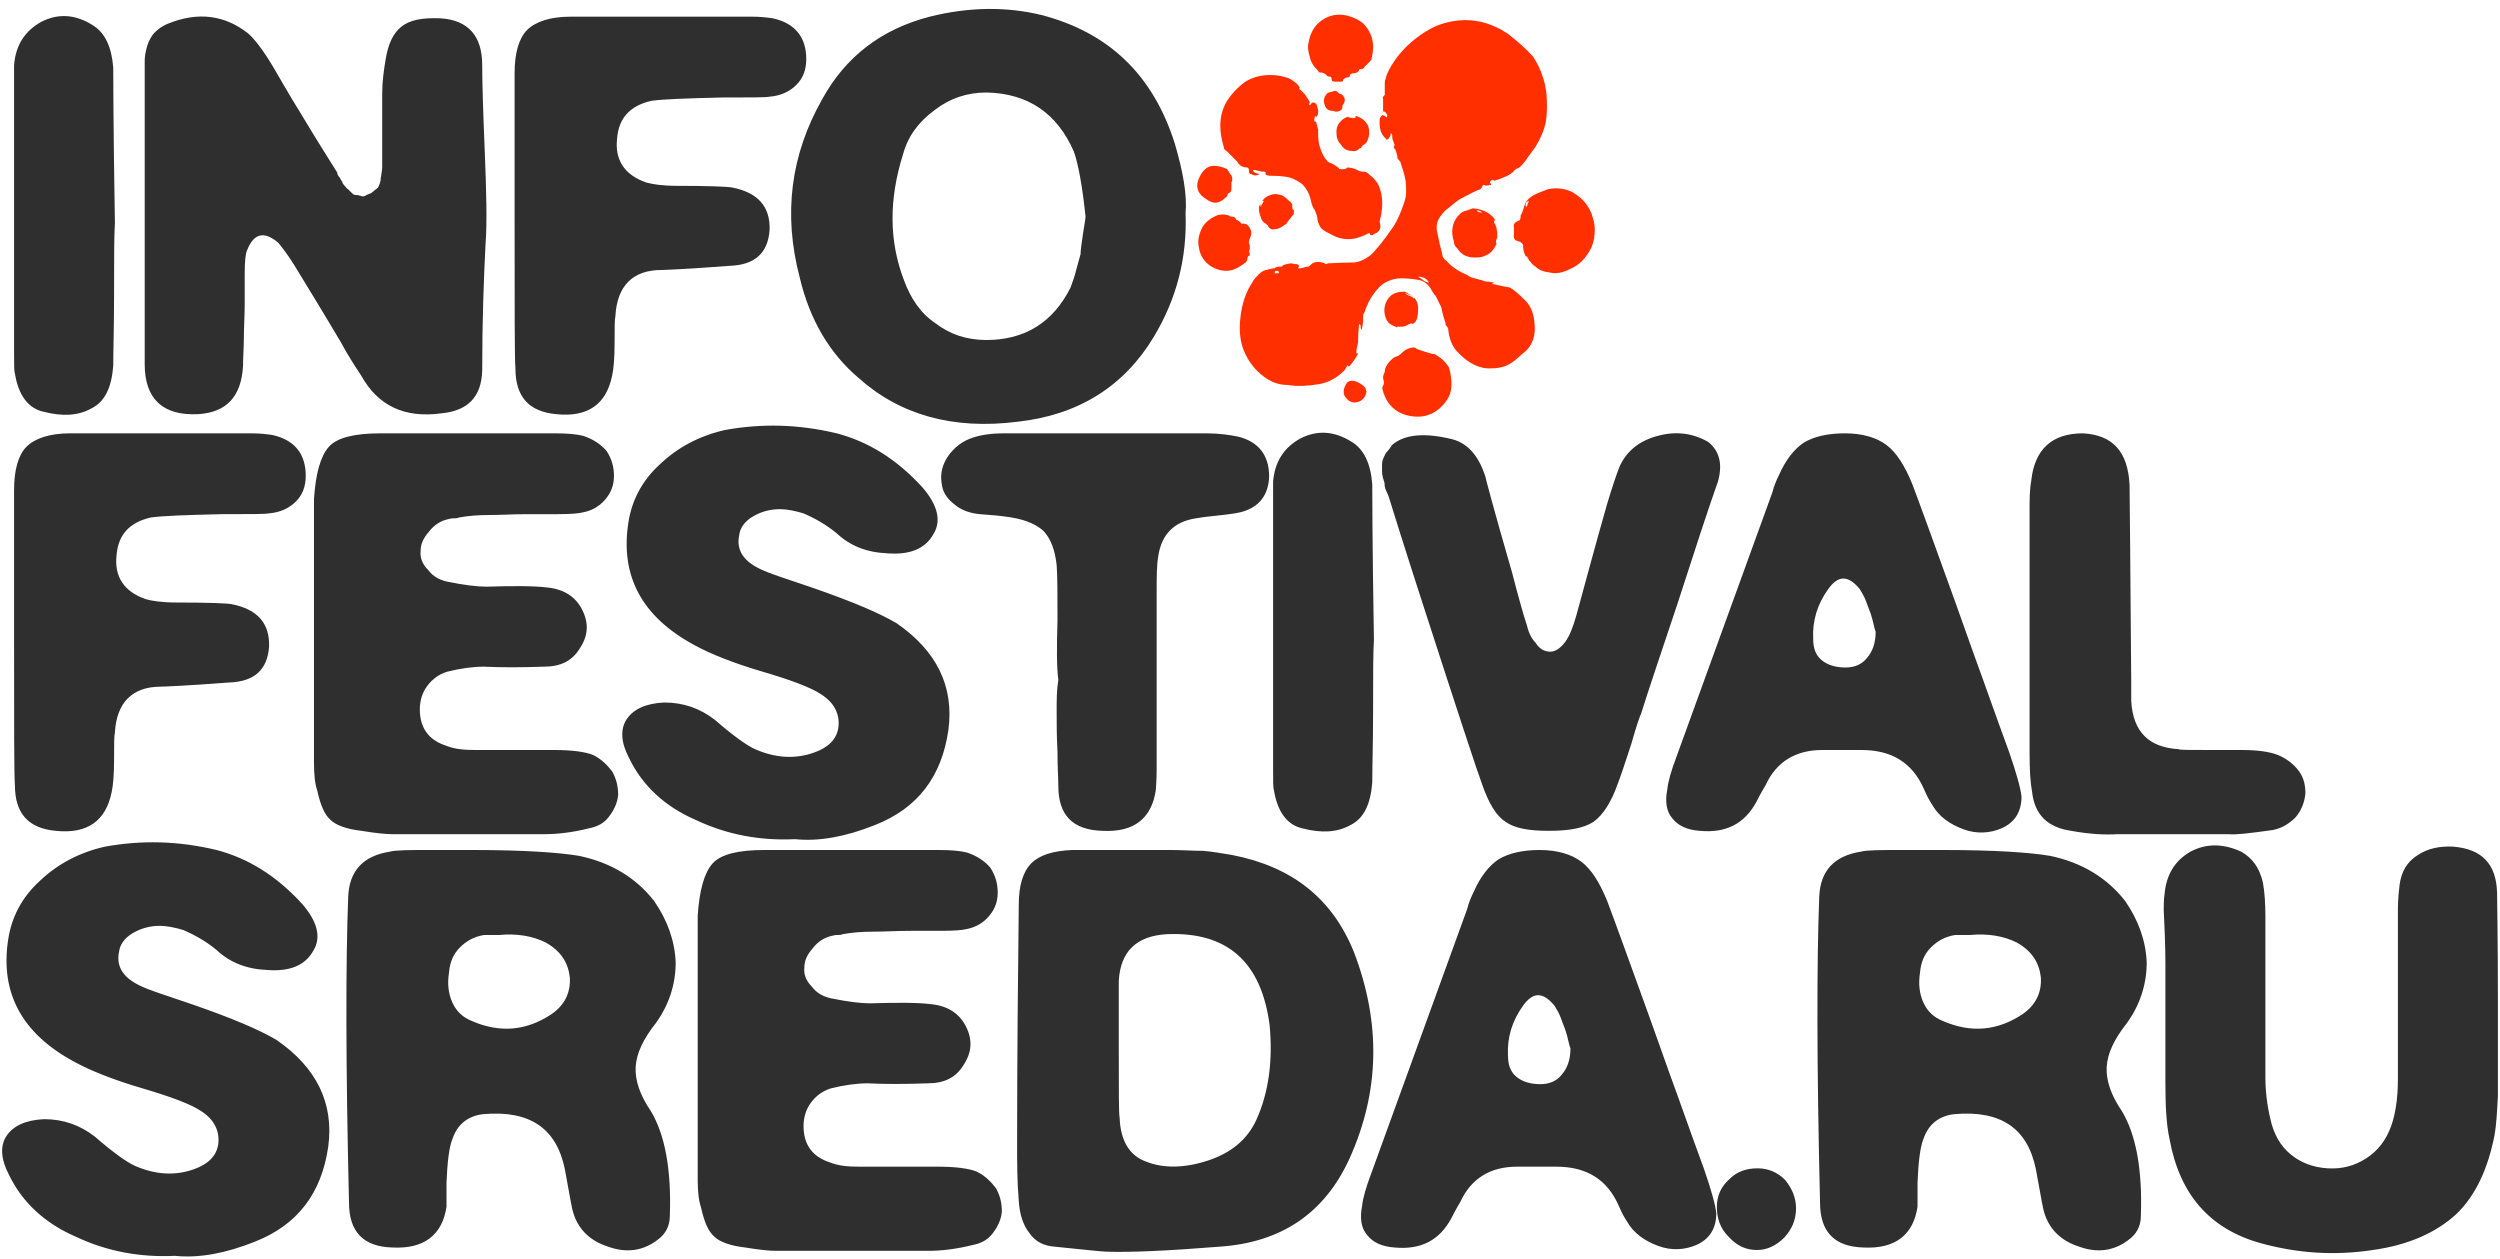 <?xml version="1.0" encoding="UTF-8"?> <svg xmlns="http://www.w3.org/2000/svg" width="270" height="136" viewBox="0 0 270 136" fill="none"><path d="M12.41 24.12C12.32 25.47 12.32 27.99 12.32 31.59C12.32 35.28 12.23 37.89 12.23 39.51C12.05 41.85 11.33 43.38 9.89 44.1C8.45 44.91 6.74 45 4.67 44.46C3.05 44.1 1.97 42.66 1.61 40.32C1.52 40.14 1.52 39.42 1.52 38.07L1.52 23.4V8.73V7.02C1.7 4.86 2.69 3.33 4.49 2.34C6.29 1.44 8.09 1.53 9.98 2.7C11.33 3.51 12.05 5.04 12.23 7.29C12.23 7.74 12.23 13.32 12.41 24.12ZM15.628 23.13V8.28C15.628 7.56 15.628 7.02 15.628 6.57C15.628 6.12 15.718 5.58 15.898 4.95C16.078 4.41 16.348 3.87 16.708 3.51C17.068 3.15 17.518 2.79 18.238 2.52C21.388 1.26 24.268 1.62 26.788 3.6C27.508 4.23 28.408 5.4 29.488 7.2C30.028 8.1 31.018 9.9 32.638 12.51C34.258 15.21 35.518 17.19 36.418 18.63C36.418 18.81 36.508 18.99 36.688 19.17C36.778 19.35 36.868 19.53 36.958 19.62C36.958 19.71 37.048 19.89 37.228 20.07C37.408 20.25 37.498 20.43 37.588 20.43L37.948 20.79C38.128 20.97 38.218 21.06 38.398 21.06C38.488 21.06 38.668 21.06 38.938 21.15C39.118 21.24 39.388 21.24 39.568 21.06C39.838 20.97 40.108 20.88 40.288 20.7C40.468 20.52 40.648 20.43 40.828 20.25C40.918 20.07 41.008 19.89 41.098 19.53C41.098 19.17 41.188 18.99 41.188 18.81C41.188 18.72 41.278 18.45 41.278 18V17.28C41.278 16.02 41.278 14.76 41.278 13.68C41.278 12.6 41.278 11.43 41.278 10.08C41.278 8.82 41.458 7.56 41.638 6.48C41.908 4.77 42.448 3.6 43.348 2.88C44.248 2.16 45.598 1.89 47.578 1.98C50.548 2.16 52.078 3.87 52.078 7.02C52.078 8.82 52.168 11.88 52.348 16.2C52.528 20.61 52.618 24.03 52.438 26.37C52.258 29.88 52.078 34.47 52.078 40.05C51.988 42.84 50.548 44.37 47.668 44.64C43.708 45.18 40.828 43.83 39.028 40.59C38.308 39.51 37.498 38.25 36.778 36.9C35.968 35.55 35.068 34.02 34.078 32.4C33.088 30.78 32.368 29.61 31.828 28.71C31.108 27.54 30.478 26.73 30.028 26.19C28.498 24.93 27.418 25.2 26.698 27C26.518 27.36 26.428 28.17 26.428 29.61V32.76C26.428 34.11 26.338 35.37 26.338 36.45C26.338 37.53 26.248 38.61 26.248 39.51C26.068 42.84 24.448 44.55 21.388 44.73C17.608 44.91 15.628 43.11 15.628 39.33V23.13ZM55.576 23.31V7.92C55.576 5.76 56.026 4.14 56.926 3.24C57.826 2.34 59.446 1.8 61.606 1.8L81.226 1.8C82.126 1.8 82.846 1.89 83.476 1.98C85.906 2.52 87.076 4.05 87.076 6.39C87.076 7.56 86.716 8.46 85.996 9.18C85.276 9.9 84.286 10.35 83.116 10.44C82.756 10.53 81.046 10.53 77.986 10.53C74.116 10.62 71.596 10.71 70.336 10.89C67.996 11.43 66.826 12.78 66.646 14.94C66.376 17.28 67.456 18.9 69.796 19.71C70.426 19.89 71.506 20.07 73.126 20.07C76.636 20.07 78.616 20.16 79.066 20.25C81.856 20.79 83.206 22.32 83.116 24.84C82.936 27.36 81.496 28.62 78.796 28.71C74.116 29.07 71.596 29.16 71.416 29.16C68.356 29.16 66.646 30.87 66.466 34.11C66.376 34.47 66.376 35.46 66.376 36.99C66.376 38.61 66.286 39.78 66.106 40.59C65.476 43.65 63.496 45.09 60.076 44.73C57.106 44.46 55.666 42.84 55.666 39.78C55.576 38.79 55.576 33.3 55.576 23.31ZM126.871 15.48C127.771 18.54 128.221 21.06 128.041 23.04C128.221 27.9 127.051 32.31 124.621 36.36C121.381 41.76 116.431 44.82 109.951 45.54C102.931 46.44 97.171 44.82 92.671 40.77C89.611 38.16 87.451 34.56 86.371 29.97C84.571 23.13 85.381 16.74 88.801 10.71C91.321 6.12 95.191 3.15 100.411 1.8C104.731 0.72 108.781 0.72 112.471 1.62C119.761 3.51 124.531 8.1 126.871 15.48ZM117.241 23.4C116.881 19.98 116.431 17.64 115.981 16.38C114.181 12.24 111.031 10.08 106.531 9.99C104.461 9.99 102.571 10.62 100.951 11.88C99.241 13.14 98.071 14.67 97.531 16.65C96.001 21.51 96.001 26.01 97.621 30.24C98.341 32.22 99.421 33.84 101.041 34.92C102.571 36.09 104.371 36.72 106.531 36.72C110.671 36.72 113.731 34.83 115.621 31.05C115.801 30.51 116.071 29.88 116.251 29.07C116.431 28.35 116.611 27.81 116.701 27.45C116.701 27.09 116.791 26.37 116.971 25.2C117.151 24.12 117.241 23.49 117.241 23.4ZM1.52 68.31V52.92C1.52 50.76 1.97 49.14 2.87 48.24C3.77 47.34 5.39 46.8 7.55 46.8H27.17C28.07 46.8 28.79 46.89 29.42 46.98C31.85 47.52 33.02 49.05 33.02 51.39C33.02 52.56 32.66 53.46 31.94 54.18C31.22 54.9 30.23 55.35 29.06 55.44C28.7 55.53 26.99 55.53 23.93 55.53C20.06 55.62 17.54 55.71 16.28 55.89C13.94 56.43 12.77 57.78 12.59 59.94C12.32 62.28 13.4 63.9 15.74 64.71C16.37 64.89 17.45 65.07 19.07 65.07C22.58 65.07 24.56 65.16 25.01 65.25C27.8 65.79 29.15 67.32 29.06 69.84C28.88 72.36 27.44 73.62 24.74 73.71C20.06 74.07 17.54 74.16 17.36 74.16C14.3 74.16 12.59 75.87 12.41 79.11C12.32 79.47 12.32 80.46 12.32 81.99C12.32 83.61 12.23 84.78 12.05 85.59C11.42 88.65 9.44 90.09 6.02 89.73C3.05 89.46 1.61 87.84 1.61 84.78C1.52 83.79 1.52 78.3 1.52 68.31ZM33.91 68.4V55.35V53.91C34.09 51.12 34.63 49.23 35.529 48.24C36.429 47.25 38.319 46.8 41.109 46.8H59.919C61.27 46.8 62.26 46.89 62.98 47.07C64.059 47.43 64.87 47.97 65.499 48.69C66.04 49.5 66.309 50.4 66.309 51.39C66.309 52.47 65.95 53.28 65.32 54C64.689 54.72 63.88 55.17 62.889 55.35C62.529 55.44 61.719 55.53 60.279 55.53H56.95C55.419 55.53 54.069 55.62 52.9 55.62C51.639 55.62 50.559 55.71 49.569 55.89C49.389 55.98 49.209 55.98 48.94 55.98C48.669 55.98 48.489 56.07 48.4 56.07C47.59 56.25 46.87 56.7 46.33 57.42C45.7 58.14 45.429 58.77 45.429 59.49C45.34 60.21 45.609 60.93 46.239 61.56C46.779 62.28 47.499 62.64 48.309 62.82C50.109 63.18 51.459 63.36 52.539 63.36C55.419 63.27 57.669 63.27 59.109 63.45C60.91 63.63 62.169 64.44 62.889 65.88C63.609 67.32 63.52 68.67 62.62 70.02C61.809 71.37 60.55 72 58.749 72C56.23 72.09 54.069 72.09 52.27 72C51.099 72 49.749 72.18 48.309 72.54C47.41 72.81 46.69 73.35 46.15 74.07C45.609 74.79 45.34 75.69 45.34 76.59C45.34 78.57 46.239 79.92 48.219 80.55C49.12 80.91 50.109 81 51.37 81H59.83C61.719 81 63.16 81.18 64.059 81.54C64.96 81.99 65.59 82.62 66.129 83.34C66.579 84.15 66.76 84.96 66.76 85.86C66.669 86.76 66.309 87.48 65.769 88.2C65.23 88.92 64.51 89.28 63.609 89.46C61.809 89.91 60.19 90.09 58.84 90.09H42.37C41.739 90.09 40.66 90 39.039 89.73C37.419 89.55 36.249 89.1 35.709 88.56C35.08 88.02 34.63 87.03 34.27 85.41C33.999 84.6 33.91 83.61 33.91 82.35V68.4ZM85.866 90.63C82.176 90.81 78.576 90.18 75.156 88.56C71.826 87.12 69.396 84.87 67.956 81.9C67.056 80.19 66.966 78.75 67.686 77.67C68.406 76.59 69.756 75.96 71.736 75.87C73.806 75.87 75.606 76.5 77.226 77.76C79.296 79.56 80.736 80.55 81.546 80.91C83.796 81.9 85.956 81.99 87.936 81.27C89.466 80.73 90.366 79.83 90.546 78.57C90.726 77.13 90.096 75.87 88.656 74.97C87.576 74.25 85.416 73.44 82.356 72.54C79.296 71.64 76.776 70.65 74.976 69.66C69.306 66.6 66.966 62.19 67.866 56.43C68.226 54.09 69.306 51.93 71.286 50.13C73.176 48.33 75.516 47.07 78.306 46.44C82.266 45.72 86.226 45.81 90.366 46.8C93.786 47.7 96.846 49.59 99.636 52.65C101.256 54.54 101.706 56.25 100.806 57.69C99.906 59.31 98.196 59.94 95.856 59.76C93.606 59.67 91.806 58.95 90.366 57.6C89.286 56.7 88.026 55.98 86.766 55.44C85.866 55.17 84.966 54.99 84.246 54.99C83.166 54.99 82.176 55.26 81.276 55.8C80.376 56.34 79.926 57.06 79.836 57.78C79.476 59.49 80.376 60.75 82.536 61.65C82.896 61.83 84.696 62.46 87.936 63.54C92.076 64.98 95.046 66.24 96.846 67.32C101.166 70.29 103.056 74.16 102.426 78.84C101.706 83.88 99.096 87.3 94.506 89.1C91.356 90.36 88.476 90.9 85.866 90.63ZM114.299 73.44C114.119 72.09 114.119 69.93 114.209 67.05C114.209 64.17 114.209 62.19 114.119 61.02C113.939 59.4 113.489 58.23 112.769 57.42C112.049 56.7 110.879 56.16 109.259 55.89C108.179 55.71 107.099 55.62 105.839 55.53C104.759 55.44 103.769 55.08 103.049 54.45C102.239 53.82 101.789 53.1 101.699 52.2C101.519 51.12 101.789 50.13 102.419 49.23C103.049 48.33 103.949 47.61 105.119 47.25C105.929 46.98 107.009 46.8 108.449 46.8H130.319C131.669 46.8 132.839 46.98 133.739 47.16C135.899 47.7 137.069 49.14 137.069 51.48C136.979 53.73 135.719 55.08 133.379 55.44C132.839 55.53 132.119 55.62 131.219 55.71C130.319 55.8 129.599 55.89 129.149 55.98C126.809 56.34 125.459 57.69 125.099 60.03C124.919 61.02 124.919 62.37 124.919 63.99V83.07C124.919 84.33 124.829 85.14 124.829 85.32C124.379 88.38 122.489 89.91 119.069 89.73C115.829 89.64 114.299 88.02 114.299 84.87C114.299 84.15 114.209 82.89 114.209 81.18C114.119 79.56 114.119 78.12 114.119 76.86C114.119 75.6 114.119 74.52 114.299 73.44ZM148.384 69.12C148.294 70.47 148.294 72.99 148.294 76.59C148.294 80.28 148.204 82.89 148.204 84.51C148.024 86.85 147.304 88.38 145.864 89.1C144.424 89.91 142.714 90 140.644 89.46C139.024 89.1 137.944 87.66 137.584 85.32C137.494 85.14 137.494 84.42 137.494 83.07V68.4V53.73V52.02C137.674 49.86 138.664 48.33 140.464 47.34C142.264 46.44 144.064 46.53 145.954 47.7C147.304 48.51 148.024 50.04 148.204 52.29C148.204 52.74 148.204 58.32 148.384 69.12ZM167.262 89.73C165.102 89.73 163.572 89.46 162.582 88.74C161.592 88.11 160.782 86.76 160.062 84.69C159.522 83.25 157.362 76.68 153.582 64.98C151.512 58.59 150.342 54.81 149.982 53.64C149.982 53.64 149.892 53.37 149.712 53.01C149.532 52.65 149.532 52.38 149.532 52.2C149.532 52.11 149.442 51.93 149.352 51.57C149.262 51.21 149.262 51.03 149.262 50.85C149.262 50.67 149.262 50.49 149.262 50.13C149.262 49.86 149.352 49.59 149.442 49.41C149.532 49.23 149.622 48.96 149.802 48.78C149.982 48.6 150.162 48.33 150.342 48.06C151.692 46.89 153.852 46.71 156.822 47.43C158.532 47.88 159.702 49.23 160.422 51.48C160.422 51.57 161.322 54.99 163.302 61.83C164.022 64.62 164.562 66.51 164.922 67.59C165.102 68.4 165.462 69.03 165.822 69.39C166.272 70.11 166.812 70.38 167.442 70.38C167.982 70.38 168.522 70.02 169.062 69.3C169.512 68.67 169.872 67.77 170.232 66.51C171.222 62.91 172.302 58.86 173.562 54.45C174.102 52.65 174.552 51.3 174.912 50.4C175.632 48.78 176.982 47.61 179.052 47.07C181.032 46.53 182.832 46.8 184.452 47.7C185.712 48.69 186.072 50.13 185.532 52.02C184.452 55.08 183.012 59.49 181.212 65.07C179.322 70.74 177.972 74.7 177.252 77.04C177.072 77.4 176.712 78.48 176.172 80.37C175.542 82.26 175.092 83.7 174.732 84.6C174.012 86.67 173.112 88.02 172.122 88.74C171.042 89.46 169.422 89.73 167.262 89.73ZM192.132 51.3C192.852 49.68 193.752 48.51 194.832 47.79C195.912 47.16 197.352 46.8 199.242 46.8C201.132 46.8 202.662 47.25 203.742 48.06C204.822 48.87 205.722 50.31 206.532 52.29C207.252 54.18 208.782 58.41 211.122 64.89C211.842 66.87 212.832 69.75 214.182 73.44C215.532 77.22 216.432 79.74 216.972 81.18C217.782 83.52 218.232 85.14 218.322 86.04C218.322 87.66 217.602 88.83 216.162 89.46C214.902 90 213.462 90.09 212.022 89.55C210.582 89.01 209.412 88.2 208.692 86.94C208.332 86.4 208.062 85.86 207.792 85.23C206.532 82.35 204.282 81 201.042 81H198.882H196.812C193.932 81 191.862 82.26 190.692 84.78C190.602 84.96 190.242 85.5 189.702 86.58C188.442 88.92 186.462 90 183.582 89.73C182.232 89.64 181.242 89.19 180.612 88.38C179.982 87.66 179.802 86.58 180.072 85.23C180.162 84.33 180.522 83.16 181.062 81.72C183.042 76.32 186.462 66.78 191.412 53.19C191.592 52.47 191.862 51.84 192.132 51.3ZM199.332 72.09C200.322 72.09 201.132 71.73 201.672 71.01C202.212 70.38 202.572 69.48 202.572 68.22C202.482 68.04 202.392 67.59 202.212 66.87C202.032 66.15 201.762 65.61 201.582 65.07C201.402 64.53 201.132 64.08 200.862 63.63C199.602 62.1 198.522 62.1 197.442 63.63C196.272 65.25 195.732 67.05 195.822 68.94C195.822 70.02 196.092 70.74 196.722 71.28C197.352 71.82 198.252 72.09 199.332 72.09ZM219.193 68.4V55.08C219.193 54 219.193 52.92 219.373 51.93C219.733 48.51 221.623 46.8 224.953 46.8C228.193 46.98 229.813 48.78 229.993 52.38C229.993 53.1 230.083 60.21 230.173 73.71V74.7V75.69C230.353 79.02 232.063 80.73 235.303 80.91C235.303 81 236.473 81 238.723 81H242.143C243.763 81 245.113 81.18 246.013 81.54C246.913 81.9 247.723 82.53 248.263 83.25C248.803 83.97 248.983 84.78 248.983 85.68C248.893 86.67 248.533 87.57 247.903 88.29C247.183 89.01 246.373 89.46 245.473 89.64C242.953 90 241.333 90.18 240.703 90.09C237.103 90.09 233.053 90.09 228.733 90.09C227.293 90.18 225.673 90.09 223.693 89.73C221.173 89.37 219.733 88.02 219.463 85.5C219.283 84.6 219.193 83.16 219.193 81.27V68.4ZM18.89 135.63C15.2 135.81 11.6 135.18 8.18 133.56C4.85 132.12 2.42 129.87 0.98 126.9C0.08 125.19 -0.01 123.75 0.71 122.67C1.43 121.59 2.78 120.96 4.76 120.87C6.83 120.87 8.63 121.5 10.25 122.76C12.32 124.56 13.76 125.55 14.57 125.91C16.82 126.9 18.98 126.99 20.96 126.27C22.49 125.73 23.39 124.83 23.57 123.57C23.75 122.13 23.12 120.87 21.68 119.97C20.6 119.25 18.44 118.44 15.38 117.54C12.32 116.64 9.8 115.65 8 114.66C2.33 111.6 -0.01 107.19 0.89 101.43C1.25 99.09 2.33 96.93 4.31 95.13C6.2 93.33 8.54 92.07 11.33 91.44C15.29 90.72 19.25 90.81 23.39 91.8C26.81 92.7 29.87 94.59 32.66 97.65C34.28 99.54 34.73 101.25 33.83 102.69C32.93 104.31 31.22 104.94 28.88 104.76C26.63 104.67 24.83 103.95 23.39 102.6C22.31 101.7 21.05 100.98 19.79 100.44C18.89 100.17 17.99 99.99 17.27 99.99C16.19 99.99 15.2 100.26 14.3 100.8C13.4 101.34 12.95 102.06 12.86 102.78C12.5 104.49 13.4 105.75 15.56 106.65C15.92 106.83 17.72 107.46 20.96 108.54C25.1 109.98 28.07 111.24 29.87 112.32C34.19 115.29 36.08 119.16 35.45 123.84C34.73 128.88 32.12 132.3 27.53 134.1C24.38 135.36 21.5 135.9 18.89 135.63ZM51.013 91.8C56.593 91.8 60.373 92.07 62.533 92.43C65.953 93.15 68.653 94.77 70.633 97.29C72.073 99.36 72.883 101.61 72.973 103.95C72.973 106.29 72.253 108.54 70.813 110.52C69.463 112.23 68.743 113.76 68.653 115.2C68.563 116.64 69.103 118.26 70.273 119.97C71.803 122.49 72.523 126.27 72.343 131.31C72.343 132.39 71.893 133.29 70.993 133.92C69.463 135.09 67.663 135.36 65.683 134.64C63.703 134.01 62.443 132.75 61.903 130.95C61.813 130.77 61.543 129.24 61.003 126.27C60.103 121.86 57.223 119.88 52.183 120.33C50.563 120.51 49.393 121.41 48.853 123.03C48.493 123.93 48.313 125.55 48.223 127.71C48.223 127.89 48.223 128.34 48.223 129.06C48.223 129.78 48.223 130.14 48.223 130.32C47.773 133.38 45.793 134.91 42.373 134.73C39.223 134.64 37.693 133.02 37.693 129.87C37.333 114.93 37.333 103.95 37.603 96.93C37.693 94.05 39.223 92.43 42.103 91.98C42.733 91.8 44.263 91.8 46.693 91.8C49.123 91.8 50.563 91.8 51.013 91.8ZM58.933 101.79C57.493 101.07 55.783 100.8 53.893 100.98H52.273C51.193 101.16 50.383 101.61 49.663 102.33C48.943 103.05 48.583 103.95 48.493 105.03C48.313 106.2 48.403 107.28 48.853 108.27C49.303 109.26 50.023 109.89 50.923 110.25C53.983 111.6 56.863 111.33 59.563 109.53C61.003 108.54 61.633 107.19 61.543 105.57C61.363 103.95 60.553 102.69 58.933 101.79ZM75.352 113.4V100.35V98.91C75.532 96.12 76.072 94.23 76.972 93.24C77.872 92.25 79.762 91.8 82.552 91.8H101.362C102.712 91.8 103.702 91.89 104.422 92.07C105.502 92.43 106.312 92.97 106.942 93.69C107.482 94.5 107.752 95.4 107.752 96.39C107.752 97.47 107.392 98.28 106.762 99C106.132 99.72 105.322 100.17 104.332 100.35C103.972 100.44 103.162 100.53 101.722 100.53H98.392C96.862 100.53 95.512 100.62 94.342 100.62C93.082 100.62 92.002 100.71 91.012 100.89C90.832 100.98 90.652 100.98 90.382 100.98C90.112 100.98 89.932 101.07 89.842 101.07C89.032 101.25 88.312 101.7 87.772 102.42C87.142 103.14 86.872 103.77 86.872 104.49C86.782 105.21 87.052 105.93 87.682 106.56C88.222 107.28 88.942 107.64 89.752 107.82C91.552 108.18 92.902 108.36 93.982 108.36C96.862 108.27 99.112 108.27 100.552 108.45C102.352 108.63 103.612 109.44 104.332 110.88C105.052 112.32 104.962 113.67 104.062 115.02C103.252 116.37 101.992 117 100.192 117C97.672 117.09 95.512 117.09 93.712 117C92.542 117 91.192 117.18 89.752 117.54C88.852 117.81 88.132 118.35 87.592 119.07C87.052 119.79 86.782 120.69 86.782 121.59C86.782 123.57 87.682 124.92 89.662 125.55C90.562 125.91 91.552 126 92.812 126H101.272C103.162 126 104.602 126.18 105.502 126.54C106.402 126.99 107.032 127.62 107.572 128.34C108.022 129.15 108.202 129.96 108.202 130.86C108.112 131.76 107.752 132.48 107.212 133.2C106.672 133.92 105.952 134.28 105.052 134.46C103.252 134.91 101.632 135.09 100.282 135.09H83.812C83.182 135.09 82.102 135 80.482 134.73C78.862 134.55 77.692 134.1 77.152 133.56C76.522 133.02 76.072 132.03 75.712 130.41C75.442 129.6 75.352 128.61 75.352 127.35V113.4ZM123.798 91.8H126.408C127.668 91.8 128.838 91.89 129.918 91.89C130.998 91.98 131.988 92.16 133.068 92.34C139.548 93.6 143.868 97.02 146.208 102.78C149.178 110.52 148.998 117.9 145.758 125.1C143.058 131.04 138.378 134.19 131.718 134.64C126.138 135.09 121.998 135.27 119.478 135.18C119.208 135.18 117.318 135 113.898 134.64C112.728 134.55 111.828 134.1 111.198 133.2C110.478 132.3 110.118 131.13 110.028 129.69C109.848 127.62 109.848 125.55 109.848 123.48C109.848 114.03 109.938 105.39 110.028 97.65C110.028 95.67 110.478 94.14 111.378 93.24C112.278 92.34 113.718 91.89 115.788 91.8H123.798ZM120.828 113.31C120.828 117.81 120.828 120.33 120.918 120.69C121.008 123.21 121.998 124.83 123.798 125.46C125.598 126.18 127.848 126.18 130.368 125.37C132.888 124.56 134.688 123.12 135.678 120.96C137.028 117.99 137.478 114.57 137.118 110.7C136.218 103.86 132.528 100.62 126.048 100.89C122.718 101.07 121.008 102.78 120.828 105.93V113.31ZM159.169 96.3C159.889 94.68 160.789 93.51 161.869 92.79C162.949 92.16 164.389 91.8 166.279 91.8C168.169 91.8 169.699 92.25 170.779 93.06C171.859 93.87 172.759 95.31 173.569 97.29C174.289 99.18 175.819 103.41 178.159 109.89C178.879 111.87 179.869 114.75 181.219 118.44C182.569 122.22 183.469 124.74 184.009 126.18C184.819 128.52 185.269 130.14 185.359 131.04C185.359 132.66 184.639 133.83 183.199 134.46C181.939 135 180.499 135.09 179.059 134.55C177.619 134.01 176.449 133.2 175.729 131.94C175.369 131.4 175.099 130.86 174.829 130.23C173.569 127.35 171.319 126 168.079 126H165.919H163.849C160.969 126 158.899 127.26 157.729 129.78C157.639 129.96 157.279 130.5 156.739 131.58C155.479 133.92 153.499 135 150.619 134.73C149.269 134.64 148.279 134.19 147.649 133.38C147.019 132.66 146.839 131.58 147.109 130.23C147.199 129.33 147.559 128.16 148.099 126.72C150.079 121.32 153.499 111.78 158.449 98.19C158.629 97.47 158.899 96.84 159.169 96.3ZM166.369 117.09C167.359 117.09 168.169 116.73 168.709 116.01C169.249 115.38 169.609 114.48 169.609 113.22C169.519 113.04 169.429 112.59 169.249 111.87C169.069 111.15 168.799 110.61 168.619 110.07C168.439 109.53 168.169 109.08 167.899 108.63C166.639 107.1 165.559 107.1 164.479 108.63C163.309 110.25 162.769 112.05 162.859 113.94C162.859 115.02 163.129 115.74 163.759 116.28C164.389 116.82 165.289 117.09 166.369 117.09ZM189.831 126.18C191.001 126.18 191.991 126.63 192.801 127.44C193.521 128.34 193.971 129.33 193.971 130.5C193.971 131.76 193.521 132.75 192.711 133.65C191.811 134.55 190.821 135 189.741 135C188.571 135 187.581 134.55 186.681 133.56C185.781 132.66 185.421 131.58 185.421 130.32C185.421 129.15 185.871 128.16 186.771 127.35C187.581 126.54 188.571 126.18 189.831 126.18ZM209.884 91.8C215.464 91.8 219.244 92.07 221.404 92.43C224.824 93.15 227.524 94.77 229.504 97.29C230.944 99.36 231.754 101.61 231.844 103.95C231.844 106.29 231.124 108.54 229.684 110.52C228.334 112.23 227.614 113.76 227.524 115.2C227.434 116.64 227.974 118.26 229.144 119.97C230.674 122.49 231.394 126.27 231.214 131.31C231.214 132.39 230.764 133.29 229.864 133.92C228.334 135.09 226.534 135.36 224.554 134.64C222.574 134.01 221.314 132.75 220.774 130.95C220.684 130.77 220.414 129.24 219.874 126.27C218.974 121.86 216.094 119.88 211.054 120.33C209.434 120.51 208.264 121.41 207.724 123.03C207.364 123.93 207.184 125.55 207.094 127.71C207.094 127.89 207.094 128.34 207.094 129.06C207.094 129.78 207.094 130.14 207.094 130.32C206.644 133.38 204.664 134.91 201.244 134.73C198.094 134.64 196.564 133.02 196.564 129.87C196.204 114.93 196.204 103.95 196.474 96.93C196.564 94.05 198.094 92.43 200.974 91.98C201.604 91.8 203.134 91.8 205.564 91.8C207.994 91.8 209.434 91.8 209.884 91.8ZM217.804 101.79C216.364 101.07 214.654 100.8 212.764 100.98H211.144C210.064 101.16 209.254 101.61 208.534 102.33C207.814 103.05 207.454 103.95 207.364 105.03C207.184 106.2 207.274 107.28 207.724 108.27C208.174 109.26 208.894 109.89 209.794 110.25C212.854 111.6 215.734 111.33 218.434 109.53C219.874 108.54 220.504 107.19 220.414 105.57C220.234 103.95 219.424 102.69 217.804 101.79ZM269.773 108.36V118.35C269.683 120.15 269.593 121.59 269.413 122.58C268.693 126.27 267.343 129.15 265.273 131.13C263.113 133.11 260.143 134.46 256.273 135C252.133 135.63 248.173 135.36 244.213 134.28C238.633 132.75 235.393 128.97 234.313 123.03C233.953 121.41 233.863 119.34 233.863 116.82C233.863 115.56 233.863 113.67 233.863 111.06C233.863 108.45 233.863 106.11 233.863 104.13C233.863 102.15 233.773 100.17 233.683 98.28C233.683 97.74 233.683 97.2 233.773 96.57C233.953 94.5 234.853 92.97 236.563 91.98C238.273 91.08 240.073 91.08 242.053 91.98C243.313 92.7 244.033 93.78 244.393 95.31C244.573 96.3 244.663 97.56 244.663 99C244.663 106.2 244.663 112.05 244.663 116.37C244.663 117.81 244.843 119.34 245.203 120.87C245.563 122.49 246.283 123.75 247.363 124.65C248.443 125.55 249.793 126.09 251.413 126.18C252.943 126.27 254.293 125.91 255.553 125.1C256.813 124.29 257.713 123.12 258.253 121.59C258.703 120.33 258.973 118.62 258.973 116.55V98.37C258.973 98.01 258.973 97.02 259.153 95.58C259.333 94.14 259.963 93.06 261.133 92.34C262.213 91.62 263.563 91.35 265.003 91.44C268.063 91.71 269.593 93.33 269.683 96.39C269.683 97.11 269.773 101.07 269.773 108.36Z" fill="#2F2F2F"></path><path d="M163.055 31.05C163.415 31.23 163.955 31.68 164.765 32.49C165.485 33.21 165.755 34.29 165.755 35.55C165.755 36.63 165.305 37.53 164.585 38.07C163.955 38.61 163.505 39.06 163.145 39.24C162.605 39.6 161.885 39.78 161.075 39.78C159.815 39.87 158.555 39.24 157.385 37.98C156.845 37.44 156.485 36.54 156.395 35.46C156.305 35.28 156.215 35.19 156.125 35.1V34.92C155.765 33.84 155.675 33.3 155.675 33.21C155.495 32.85 155.315 32.49 155.045 31.95C154.865 31.77 154.685 31.5 154.505 31.14C154.145 30.6 153.695 30.33 153.245 30.24C152.345 30.06 151.625 30.06 151.085 30.06C150.275 30.15 149.645 30.42 149.105 30.87C148.385 31.59 147.755 32.49 147.395 33.66C147.305 33.84 147.215 34.02 147.215 34.02V34.11C147.215 34.65 147.215 35.19 147.035 35.64C146.945 35.46 146.945 35.28 146.945 35.19C146.945 35.1 146.855 35.01 146.855 35.01C146.765 35.01 146.765 35.01 146.765 35.19C146.675 36.09 146.675 36.72 146.675 36.99C146.585 37.35 146.495 37.71 146.495 37.98V38.16H146.675C146.495 38.61 146.135 39.06 145.775 39.51C145.685 39.6 145.595 39.6 145.595 39.51C145.595 39.42 145.505 39.42 145.505 39.51C145.415 39.69 145.325 39.78 145.325 39.78C145.325 39.87 145.235 39.96 145.145 40.05C144.425 40.77 143.525 41.31 142.445 41.49C141.275 41.67 140.195 41.76 139.115 41.58C138.035 41.58 137.225 41.22 136.505 40.68C135.515 39.96 134.795 38.97 134.345 37.89C133.895 36.81 133.805 35.55 133.985 34.11C134.165 32.76 134.525 31.59 135.245 30.51C135.425 30.15 135.695 29.88 135.965 29.61C136.145 29.43 136.415 29.25 136.685 29.16C136.685 29.16 136.865 29.16 137.045 29.07C137.225 29.07 137.405 28.98 137.585 28.98H137.675C137.765 28.8 138.035 28.8 138.395 28.8C138.395 28.8 138.485 28.8 138.485 28.71C138.575 28.62 138.845 28.53 139.385 28.44C139.565 28.44 139.745 28.53 140.015 28.53C140.195 28.53 140.285 28.62 140.285 28.8C140.195 28.89 140.195 28.98 140.285 28.98C140.285 28.98 140.375 28.98 140.465 28.98C140.825 28.89 141.095 28.8 141.275 28.8C141.275 28.8 141.365 28.8 141.455 28.71C141.815 28.26 142.355 28.17 143.075 28.44C143.075 28.53 143.255 28.53 143.435 28.44C143.885 28.44 144.785 28.35 146.135 28.35C146.675 28.35 147.305 28.08 147.935 27.63C148.475 27.18 149.375 26.1 150.545 24.39C150.995 23.67 151.355 22.77 151.715 21.69C151.895 21.15 151.895 20.43 151.805 19.53C151.715 18.99 151.535 18.36 151.265 17.55C151.175 17.37 151.085 17.28 150.995 17.19C150.905 17.1 150.905 17.01 150.905 16.83C150.905 16.74 150.815 16.56 150.725 16.2C150.545 16.02 150.455 15.84 150.635 15.66C150.635 15.66 150.545 15.57 150.545 15.39C150.365 15.12 150.365 14.85 150.365 14.67C150.365 14.49 150.275 14.4 150.185 14.4V14.58C150.095 14.76 150.005 14.94 150.005 14.94C149.825 15.12 149.735 15.12 149.645 14.94C149.105 14.49 148.925 13.77 149.015 12.78C149.015 12.78 149.105 12.6 149.285 12.42L149.555 12.51L149.735 12.69C149.735 12.69 149.825 12.6 149.825 12.42C149.735 12.24 149.645 12.15 149.555 12.06C149.375 12.06 149.375 12.06 149.375 11.88V10.98C149.375 10.89 149.375 10.8 149.375 10.71C149.285 10.53 149.375 10.44 149.555 10.26V9.63C149.555 9.63 149.555 9.45 149.555 9.09C149.555 8.82 149.555 8.64 149.645 8.55C149.735 8.01 150.095 7.29 150.725 6.39C151.715 5.04 152.975 3.96 154.415 3.15C155.045 2.79 155.945 2.43 157.205 2.25C159.095 1.98 160.985 2.43 162.785 3.6C163.955 4.5 164.855 5.31 165.575 6.12C166.385 7.38 166.835 8.64 167.015 10.08C167.105 11.25 167.105 12.33 166.925 13.23C166.745 14.13 166.385 14.94 165.845 15.84C165.305 16.56 164.945 17.1 164.675 17.46C164.315 17.91 164.045 18.18 163.865 18.18C163.685 18.27 163.595 18.36 163.505 18.45C163.415 18.63 163.325 18.63 163.325 18.63C163.145 18.81 162.965 18.9 162.785 18.99C162.605 19.08 162.335 19.17 162.155 19.26C161.885 19.35 161.705 19.44 161.615 19.44C161.435 19.53 161.345 19.53 161.255 19.44C161.075 19.44 160.985 19.53 160.985 19.53C160.895 19.71 160.895 19.8 160.985 19.8C161.075 19.98 161.075 19.98 160.895 19.98C160.535 20.07 160.355 20.07 160.355 19.98C160.175 19.98 160.085 19.98 160.085 20.16C159.995 20.34 159.815 20.52 159.635 20.52C158.825 20.88 158.195 21.24 157.835 21.42C157.475 21.6 157.025 21.96 156.395 22.5C156.125 22.68 155.855 22.95 155.675 23.22C155.225 23.76 155.045 24.39 155.225 25.11C155.405 26.01 155.585 26.82 155.765 27.45C155.765 27.72 155.945 27.99 156.215 28.17C156.755 28.8 157.565 29.34 158.465 29.7C158.645 29.88 158.915 29.97 159.275 30.06C159.635 30.15 159.815 30.24 159.995 30.24C160.175 30.33 160.355 30.42 160.715 30.42C160.985 30.42 161.165 30.51 161.345 30.51L161.255 30.6C161.165 30.6 161.165 30.69 161.165 30.69C161.165 30.69 161.255 30.69 161.345 30.69C161.345 30.69 161.975 30.87 163.055 31.05ZM137.855 29.52C138.035 29.52 138.125 29.52 138.125 29.43C138.125 29.34 138.035 29.25 137.945 29.25C137.765 29.25 137.675 29.25 137.675 29.43C137.675 29.52 137.675 29.52 137.675 29.52H137.855ZM153.155 29.88C153.245 29.97 153.425 30.06 153.695 30.24C153.875 30.42 154.145 30.51 154.325 30.51C154.055 30.06 153.695 29.88 153.155 29.88ZM132.455 16.29C132.275 16.2 132.185 16.11 132.185 15.93C131.645 14.22 131.645 12.69 132.275 11.34C132.635 10.62 133.265 9.81 134.255 9C134.975 8.46 135.965 8.1 137.225 8.1C138.035 8.1 138.665 8.28 139.205 8.46C139.565 8.64 139.925 8.91 140.195 9.18C140.285 9.36 140.375 9.45 140.375 9.45C140.285 9.54 140.285 9.63 140.465 9.72C140.555 9.81 140.735 9.99 140.915 10.17L141.275 10.71C141.365 10.89 141.455 10.98 141.455 11.07C141.365 11.25 141.365 11.34 141.455 11.34C141.455 11.34 141.545 11.34 141.635 11.16C141.815 10.98 141.995 11.07 142.175 11.25C142.355 11.7 142.445 12.15 142.265 12.51C142.265 12.6 142.175 12.6 142.175 12.6C141.995 12.51 141.995 12.51 141.995 12.69C141.905 12.96 141.905 13.14 142.085 13.14L142.175 13.23C142.175 13.32 142.175 13.41 142.265 13.59C142.265 13.77 142.355 13.95 142.355 13.95C142.355 14.67 142.355 15.3 142.535 15.84C142.715 16.47 142.985 17.01 143.345 17.37C143.345 17.46 143.525 17.55 143.795 17.64C144.155 17.82 144.425 18 144.605 18.18C144.605 18.27 144.695 18.27 144.875 18.27C144.875 18.27 144.965 18.27 145.145 18.27C145.325 18.27 145.415 18.18 145.505 18.09C145.865 18.09 146.225 18.18 146.585 18.36C146.855 18.54 147.125 18.54 147.305 18.54C147.485 18.54 147.665 18.63 147.845 18.81L147.935 18.9C148.205 19.08 148.475 19.35 148.835 19.89C149.285 20.88 149.375 21.87 149.195 22.95C149.195 23.13 149.105 23.49 149.015 23.85V24.03C149.195 24.57 149.015 25.02 148.565 25.2C148.475 25.2 148.385 25.29 148.385 25.29C148.295 25.29 148.295 25.38 148.295 25.38C148.115 25.47 147.935 25.38 147.935 25.2C147.935 25.2 147.845 25.2 147.755 25.2C147.485 25.38 147.035 25.56 146.405 25.74C145.595 25.92 144.785 25.83 144.065 25.47C143.345 25.11 142.985 24.93 142.805 24.75L142.625 24.57C142.355 24.12 142.265 23.76 142.265 23.49C142.265 23.4 142.175 23.13 141.995 22.68C141.815 22.5 141.635 22.05 141.545 21.51C141.365 20.79 141.005 20.25 140.645 19.89C140.285 19.62 139.835 19.35 139.295 19.17C138.845 19.08 138.305 18.99 137.585 18.99C137.225 18.99 136.955 18.99 136.775 18.9C136.685 18.9 136.685 18.81 136.685 18.72C136.685 18.63 136.685 18.54 136.505 18.54C136.325 18.54 136.145 18.54 135.965 18.45C135.785 18.45 135.605 18.36 135.515 18.36H135.335C135.335 18.45 135.335 18.54 135.425 18.54C135.425 18.63 135.695 18.72 136.055 18.81C135.695 18.99 135.425 18.99 135.155 18.81C134.975 18.81 134.885 18.72 134.885 18.45C134.885 18.27 134.885 18.18 134.705 18.09C134.165 18.09 133.805 17.82 133.625 17.46L132.455 16.29ZM171.875 23.04C172.055 23.58 172.235 24.21 172.235 24.75C172.235 25.47 172.145 26.1 171.875 26.73C171.335 27.81 170.615 28.62 169.535 29.07C168.815 29.43 168.095 29.61 167.375 29.43C166.655 29.34 166.205 29.16 165.845 28.8L165.485 28.53L165.215 28.17C165.125 28.17 165.125 28.17 165.125 28.08C165.035 27.9 164.945 27.81 164.945 27.72C164.765 27.72 164.675 27.54 164.585 27.18C164.495 26.91 164.495 26.64 164.495 26.46C164.405 26.28 164.315 26.19 164.135 26.1C163.595 26.01 163.415 25.74 163.505 25.29V24.57C163.415 24.21 163.595 24.03 163.955 23.85C164.135 23.85 164.225 23.67 164.225 23.4C164.225 23.31 164.225 23.22 164.315 23.13C164.405 22.95 164.495 22.68 164.585 22.41C164.675 21.87 165.035 21.42 165.665 21.06C166.205 20.79 166.745 20.61 167.195 20.43C168.095 20.25 168.905 20.34 169.715 20.7C170.705 21.24 171.425 21.96 171.875 23.04ZM164.945 22.14C164.945 22.14 165.035 21.96 165.125 21.69C164.945 21.78 164.765 21.87 164.765 22.05C164.765 22.23 164.765 22.32 164.855 22.32C164.855 22.32 164.945 22.32 164.945 22.14ZM154.955 38.25C155.585 38.61 156.125 39.06 156.485 39.69C156.665 40.23 156.755 40.86 156.755 41.58C156.755 42.48 156.395 43.2 155.675 43.92C154.955 44.64 154.055 45 153.155 45C152.345 45 151.625 44.82 150.995 44.46C150.095 43.92 149.555 43.11 149.285 41.94C149.285 41.85 149.285 41.76 149.375 41.67C149.375 41.67 149.465 41.49 149.465 41.31C149.465 41.13 149.375 40.95 149.375 40.86V40.68C149.375 40.59 149.465 40.41 149.555 40.14C149.555 39.87 149.645 39.69 149.735 39.51C150.005 39.06 150.365 38.7 150.725 38.52C150.905 38.52 151.175 38.34 151.445 38.07C151.715 37.8 152.075 37.62 152.525 37.53H152.795C152.975 37.71 153.335 37.8 153.875 37.98C154.415 38.16 154.775 38.25 154.955 38.25ZM142.355 7.65C141.815 7.11 141.545 6.66 141.455 6.12C141.275 5.58 141.185 5.04 141.365 4.41C141.545 3.51 141.995 2.7 142.805 2.16C143.615 1.62 144.515 1.44 145.595 1.71C146.225 1.89 146.765 2.16 147.215 2.52C147.935 3.24 148.295 4.14 148.295 5.04C148.295 5.58 148.205 6.03 148.115 6.39C148.115 6.48 147.845 6.75 147.485 7.11H147.395V7.2C147.305 7.38 147.125 7.47 146.945 7.47C146.765 7.47 146.765 7.56 146.765 7.65C146.585 7.83 146.405 7.92 146.135 7.92C145.955 7.92 145.775 8.01 145.775 8.19C145.775 8.37 145.595 8.37 145.415 8.37C145.235 8.46 145.055 8.55 145.055 8.64C145.055 8.82 144.965 8.82 144.785 8.82H144.155C143.885 8.82 143.795 8.73 143.795 8.37L143.705 8.28C143.525 8.28 143.345 8.28 143.255 8.1C143.075 7.92 142.805 7.83 142.625 7.83C142.535 7.83 142.445 7.83 142.355 7.65ZM134.705 28.08C134.615 28.26 134.525 28.35 134.525 28.35C133.805 28.89 133.175 29.25 132.455 29.25C131.735 29.25 131.015 28.98 130.475 28.53C129.935 28.08 129.575 27.45 129.485 26.73C129.305 26.01 129.485 25.29 129.845 24.57C130.205 23.94 130.835 23.49 131.555 23.22C131.915 23.13 132.365 23.13 132.815 23.31C132.815 23.4 132.905 23.4 133.085 23.4C133.265 23.4 133.355 23.49 133.445 23.58C133.445 23.67 133.535 23.76 133.535 23.76H133.625L133.985 24.03C134.075 24.21 134.165 24.21 134.255 24.12C134.255 24.12 134.435 24.21 134.615 24.21C135.065 24.57 135.245 25.02 135.065 25.56C134.885 25.92 134.795 26.28 134.975 26.46V26.91C134.885 27.09 134.885 27.27 134.975 27.36C134.975 27.54 134.975 27.63 134.885 27.63C134.795 27.63 134.705 27.81 134.705 28.08ZM161.615 24.57C161.705 25.02 161.705 25.38 161.705 25.65C161.525 26.01 161.525 26.19 161.615 26.28V26.37C161.255 27.09 160.895 27.45 160.355 27.63C159.995 27.81 159.635 27.81 159.275 27.81C158.465 27.81 157.835 27.54 157.385 26.82C157.205 26.64 157.025 26.46 157.025 26.1C156.665 25.02 156.845 24.03 157.475 23.31C157.655 23.13 157.835 22.95 158.015 22.86C158.645 22.68 159.005 22.5 159.095 22.5C160.085 22.59 160.895 22.95 161.435 23.67V23.76C161.345 23.94 161.345 24.03 161.345 24.03L161.525 24.3C161.525 24.48 161.615 24.57 161.615 24.57ZM159.455 22.77C159.725 22.95 159.905 22.95 160.085 22.95C159.905 22.77 159.635 22.68 159.455 22.77ZM132.365 21.33C131.645 22.05 131.015 22.05 130.295 21.51C129.215 20.88 129.035 19.98 129.665 18.9C130.025 18.27 130.475 17.91 131.105 17.91C131.465 17.91 132.005 18 132.545 18.27C132.545 18.36 132.635 18.45 132.725 18.54C132.725 18.63 132.815 18.72 132.815 18.72C133.085 18.99 133.175 19.35 132.995 19.71V20.16C132.995 20.52 132.995 20.7 132.815 20.79C132.635 20.88 132.545 20.97 132.545 21.15C132.455 21.33 132.365 21.33 132.365 21.33ZM151.715 31.5C151.895 31.59 152.165 31.77 152.525 31.95C152.075 31.77 151.805 31.68 151.715 31.68C151.985 31.86 152.255 31.95 152.615 32.13C152.615 32.22 152.615 32.22 152.705 32.22V32.13C152.975 32.4 153.155 32.76 153.155 33.3C153.155 34.02 153.065 34.56 152.795 34.83C152.615 35.01 152.435 35.01 152.435 34.92C152.345 34.92 152.255 35.01 152.165 35.01C151.895 35.19 151.625 35.28 151.355 35.28C151.085 35.28 150.905 35.28 150.905 35.28C150.905 35.37 150.815 35.37 150.725 35.28C150.185 35.1 149.825 34.83 149.645 34.29C149.465 33.75 149.465 33.3 149.645 32.76C150.005 31.86 150.635 31.5 151.715 31.5ZM150.995 31.77C150.995 31.77 151.085 31.68 151.265 31.68H151.535C151.355 31.68 151.175 31.68 150.995 31.77ZM136.145 22.05V22.14C136.145 22.32 136.145 22.32 136.145 22.32C136.145 22.32 136.235 22.32 136.235 22.14C136.235 22.14 136.325 22.05 136.505 21.69C136.325 21.69 136.235 21.78 136.235 21.87C136.415 21.51 136.685 21.24 137.225 21.06C137.675 20.88 138.125 20.97 138.575 21.15C138.665 21.24 138.845 21.33 139.025 21.51C139.205 21.69 139.295 21.78 139.385 21.78C139.385 21.87 139.475 21.96 139.565 22.05C139.565 22.14 139.565 22.23 139.565 22.41C139.565 22.59 139.655 22.68 139.745 22.68C139.745 23.04 139.745 23.22 139.565 23.31C139.475 23.4 139.385 23.58 139.205 23.76C139.025 24.03 138.935 24.21 138.845 24.21C138.395 24.57 138.035 24.75 137.675 24.75C137.405 24.84 137.225 24.75 137.045 24.57C137.045 24.57 136.955 24.48 136.955 24.39C136.865 24.3 136.775 24.21 136.775 24.21C136.415 24.03 136.235 23.76 136.145 23.4C135.965 22.95 135.965 22.68 135.965 22.5C135.965 22.41 135.965 22.23 136.145 22.05ZM145.955 16.29C145.415 16.29 145.055 16.02 144.785 15.57C144.425 15.21 144.335 14.76 144.335 14.22C144.335 13.86 144.425 13.59 144.605 13.32C144.875 12.96 145.235 12.69 145.595 12.6L145.685 12.69H145.775C145.955 12.78 146.225 12.78 146.405 12.69C146.405 12.69 146.405 12.69 146.405 12.6V12.51C147.035 12.69 147.485 13.05 147.755 13.59C147.935 14.13 147.935 14.76 147.575 15.39C147.395 15.57 147.305 15.66 147.215 15.66C147.125 15.75 147.035 15.84 147.035 15.93C146.945 16.02 146.855 16.02 146.855 16.02C146.585 16.29 146.315 16.38 145.955 16.29ZM146.495 41.22C146.945 41.4 147.305 41.67 147.485 41.94C147.485 42.12 147.575 42.21 147.575 42.3C147.485 42.84 147.215 43.2 146.765 43.38C146.225 43.56 145.775 43.47 145.415 43.02C145.055 42.66 145.055 42.21 145.235 41.76C145.325 41.58 145.415 41.4 145.505 41.31C145.685 41.13 146.045 41.04 146.495 41.22ZM144.965 11.61C144.965 11.79 144.875 11.88 144.695 11.97C144.515 12.06 144.335 12.06 144.245 12.06C144.155 12.06 144.065 11.97 143.885 11.97C143.435 11.97 143.165 11.7 143.075 11.34C142.895 10.89 142.985 10.44 143.345 10.08C143.345 10.08 143.435 9.99 143.525 9.99C143.615 9.99 143.705 9.9 143.885 9.9C143.975 9.9 144.065 9.81 144.155 9.81C144.335 9.81 144.425 9.9 144.515 9.99C144.605 10.08 144.695 10.17 144.875 10.17C145.235 10.44 145.325 10.8 145.145 11.16C144.965 11.34 144.965 11.52 144.965 11.61Z" fill="#FF2F00"></path></svg> 